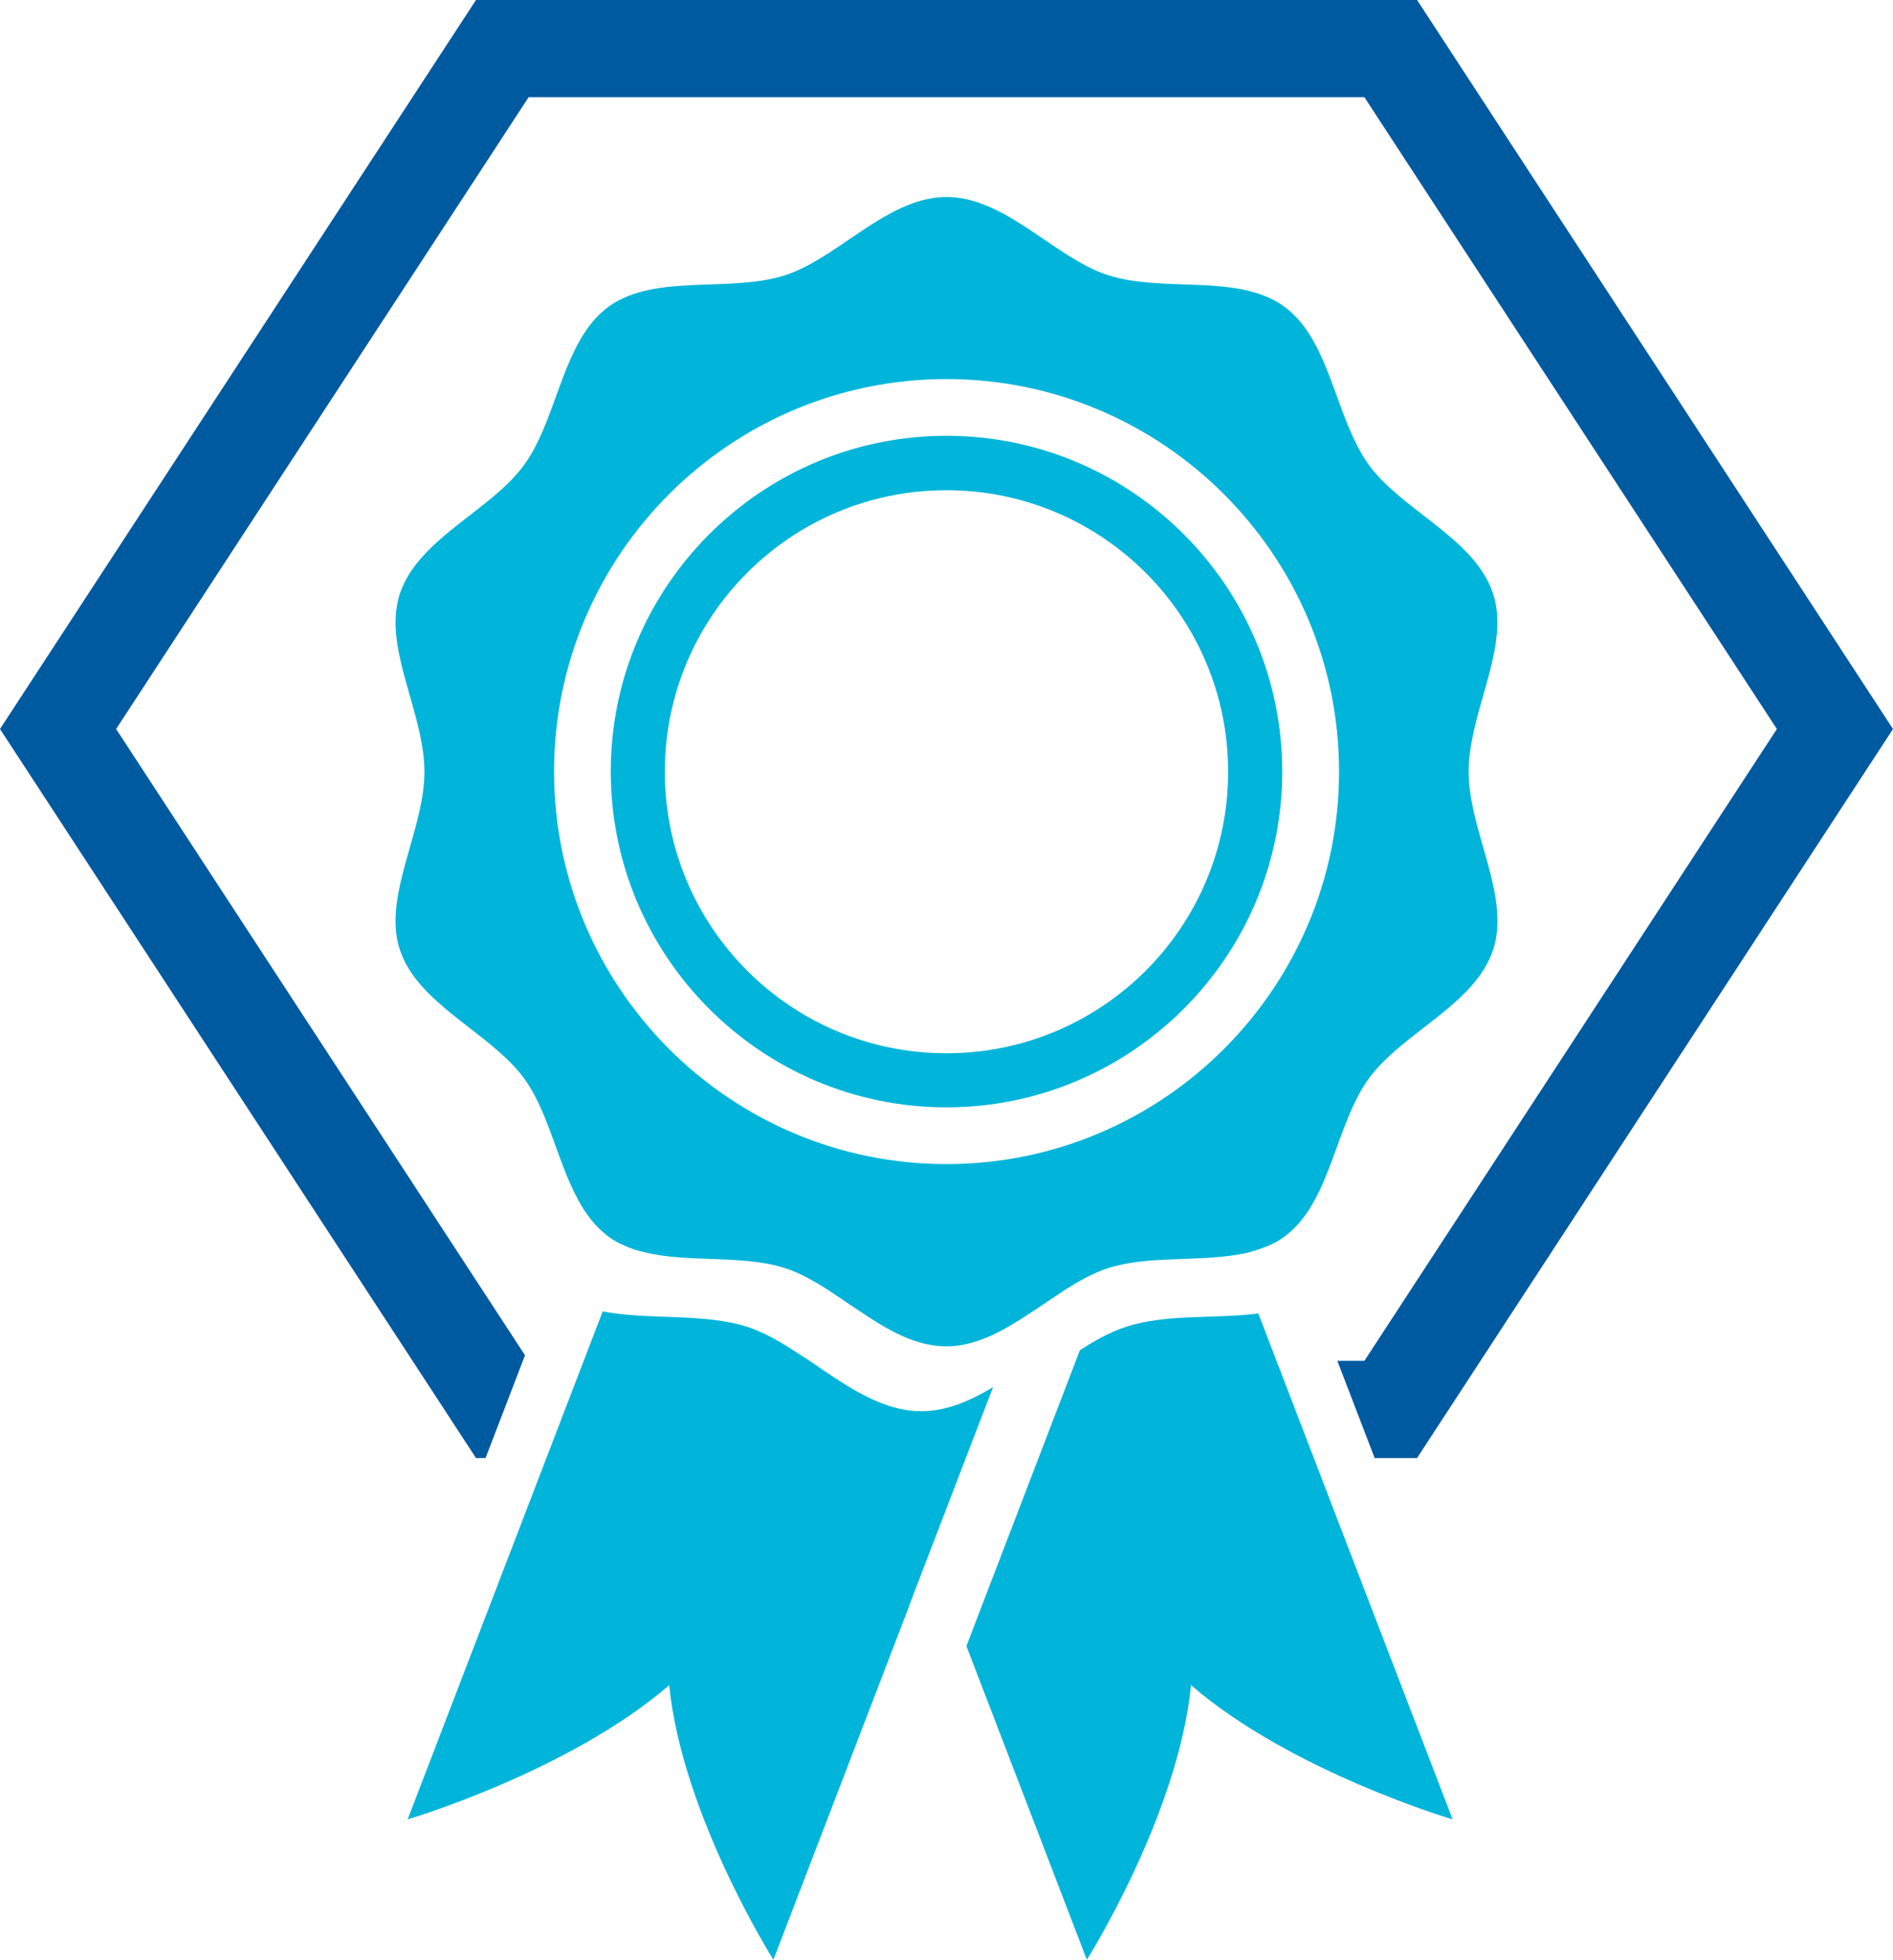 <svg xmlns="http://www.w3.org/2000/svg" id="Layer_2" viewBox="0 0 349.86 362.27"><defs><style>.cls-1{fill:#00b5d9;}.cls-2{fill:#005aa0;}</style></defs><g id="Livello_1"><path class="cls-1" d="m170.32,260.88c-5.89,0-11.22-3-16.44-6.44-1.04-.7-2.12-1.39-3.17-2.16-1.04-.7-2.09-1.39-3.13-2.05-3.13-2.05-6.23-3.9-9.44-4.95-8.12-2.61-18.29-1.22-26.75-2.86l-36.05,93.9s29.74-8.78,48.34-24.8c2.4,24.07,19.26,50.75,19.26,50.75l23.82-62.07,1.18-3.07v-.03l1.15-3.07,14.45-37.62c-4.21,2.54-8.57,4.46-13.24,4.46Z"></path><path class="cls-1" d="m208.11,245.27c-2.89.94-5.71,2.51-8.53,4.32l-.21.56-20.76,54.13,22.26,57.99s16.86-26.68,19.26-50.75c18.56,16.02,48.34,24.8,48.34,24.8l-35.91-93.52c-7.98,1.04-17.1.03-24.45,2.47Z"></path><polygon class="cls-2" points="89.74 269.52 97.03 250.53 21.46 134.76 97.7 17.97 252.17 17.97 252.78 18.91 328.4 134.76 252.17 251.55 247.16 251.55 254.06 269.52 261.9 269.52 349.86 134.76 261.9 0 87.97 0 0 134.76 87.97 269.52 89.74 269.52"></polygon><path class="cls-1" d="m174.91,80.56c-34.2,0-62.03,27.86-62.03,62.07s27.83,62.07,62.03,62.07,62.07-27.86,62.07-62.07-27.83-62.07-62.07-62.07Zm0,114.14c-28.73,0-52.04-23.3-52.04-52.04s23.3-52.04,52.04-52.04,52.07,23.3,52.07,52.04-23.3,52.04-52.07,52.04Z"></path><path class="cls-1" d="m276.62,167.6c-.86-8.03-5.19-16.81-5.19-24.97,0-4.1,1.09-8.36,2.28-12.6.3-1.06.6-2.12.9-3.17,1.67-5.98,3.06-11.83,1.35-17.07-3.1-9.6-15.14-14.7-21.74-22.3-.44-.51-.86-1.02-1.24-1.56-.64-.88-1.22-1.84-1.76-2.83-.23-.41-.45-.83-.66-1.26-4.23-8.54-5.87-19.81-13.22-25.17-3.72-2.71-8.47-3.53-13.49-3.87-.73-.05-1.47-.09-2.21-.12-1.06-.05-2.13-.08-3.2-.12-.39-.01-.79-.03-1.18-.04-.68-.03-1.36-.05-2.04-.09-3.67-.18-7.25-.53-10.47-1.57-5.23-1.7-10.22-5.66-15.38-9-.04-.02-.07-.05-.11-.07-.54-.35-1.08-.69-1.62-1.02-.78-.48-1.57-.93-2.37-1.36-.34-.18-.68-.35-1.01-.52-.36-.18-.72-.35-1.08-.51-.19-.09-.39-.17-.58-.25-2.47-1.05-5-1.71-7.66-1.71-4.74,0-9.11,2.11-13.35,4.76-.1.06-.19.12-.29.18-1.57.99-3.13,2.06-4.68,3.11-.63.43-1.25.85-1.88,1.27-.48.32-.96.64-1.44.95-.3.19-.6.39-.9.57-2.4,1.51-4.81,2.81-7.28,3.61-10.24,3.31-24.1-.38-32.64,5.82-3.54,2.58-5.74,6.54-7.56,10.89-2.59,6.24-4.38,13.3-8.05,18.36-.77,1.06-1.66,2.07-2.63,3.05-.48.49-.99.97-1.51,1.44-.52.47-1.06.94-1.6,1.4-5.88,4.94-13.07,9.32-16.29,15.69-.37.74-.7,1.5-.96,2.29-.04.13-.08.26-.11.39-.51,1.73-.7,3.52-.66,5.36,0,.01,0,.03,0,.04.22,8.57,5.33,18.18,5.33,27.05,0,9.55-5.93,19.96-5.29,29.01.09,1.31.32,2.59.73,3.84.41,1.28.99,2.47,1.68,3.61.17.28.36.56.55.84,5.11,7.45,15.53,12.24,20.76,19.41,3.23,4.45,4.99,10.46,7.14,16.09.31.81.62,1.6.95,2.38.24.57.49,1.14.75,1.7,1.33,2.88,2.89,5.51,5.01,7.57.47.45.96.88,1.48,1.28.07.1.17.17.28.24.04.03.09.05.13.08.87.62,1.8,1.16,2.8,1.55,1.11.52,2.26.91,3.48,1.18,8.12,2.09,18.25.42,26.23,3,1.62.52,3.21,1.27,4.78,2.14.95.52,1.89,1.09,2.82,1.69.74.47,1.48.96,2.21,1.46h.03c.73.49,1.43.98,2.16,1.5h.03l2.19,1.46c4.95,3.31,10,6.2,15.57,6.2,5.22,0,10-2.58,14.66-5.61,1.25-.8,2.47-1.64,3.73-2.47.66-.46,1.33-.89,1.99-1.33.59-.39,1.18-.8,1.77-1.18.45-.28.9-.55,1.35-.82,1.4-.84,2.79-1.6,4.21-2.22.71-.31,1.42-.59,2.14-.82,3.64-1.18,7.76-1.47,11.93-1.64,4.1-.17,8.25-.22,12.06-.87.73-.1,1.46-.24,2.16-.45.62-.15,1.2-.33,1.77-.54.11-.04.22-.07.32-.12.25-.08.5-.17.74-.26.9-.33,1.77-.74,2.59-1.24.35-.21.69-.44,1.02-.69,8.6-6.27,9.37-20.65,15.64-29.26,6.2-8.5,19.68-13.65,22.99-23.86.81-2.5.92-5.14.62-7.87Zm-101.7,47.59c-39.99,0-72.52-32.55-72.52-72.56s32.53-72.56,72.52-72.56,72.56,32.55,72.56,72.56-32.55,72.56-72.56,72.56Z"></path></g></svg>
